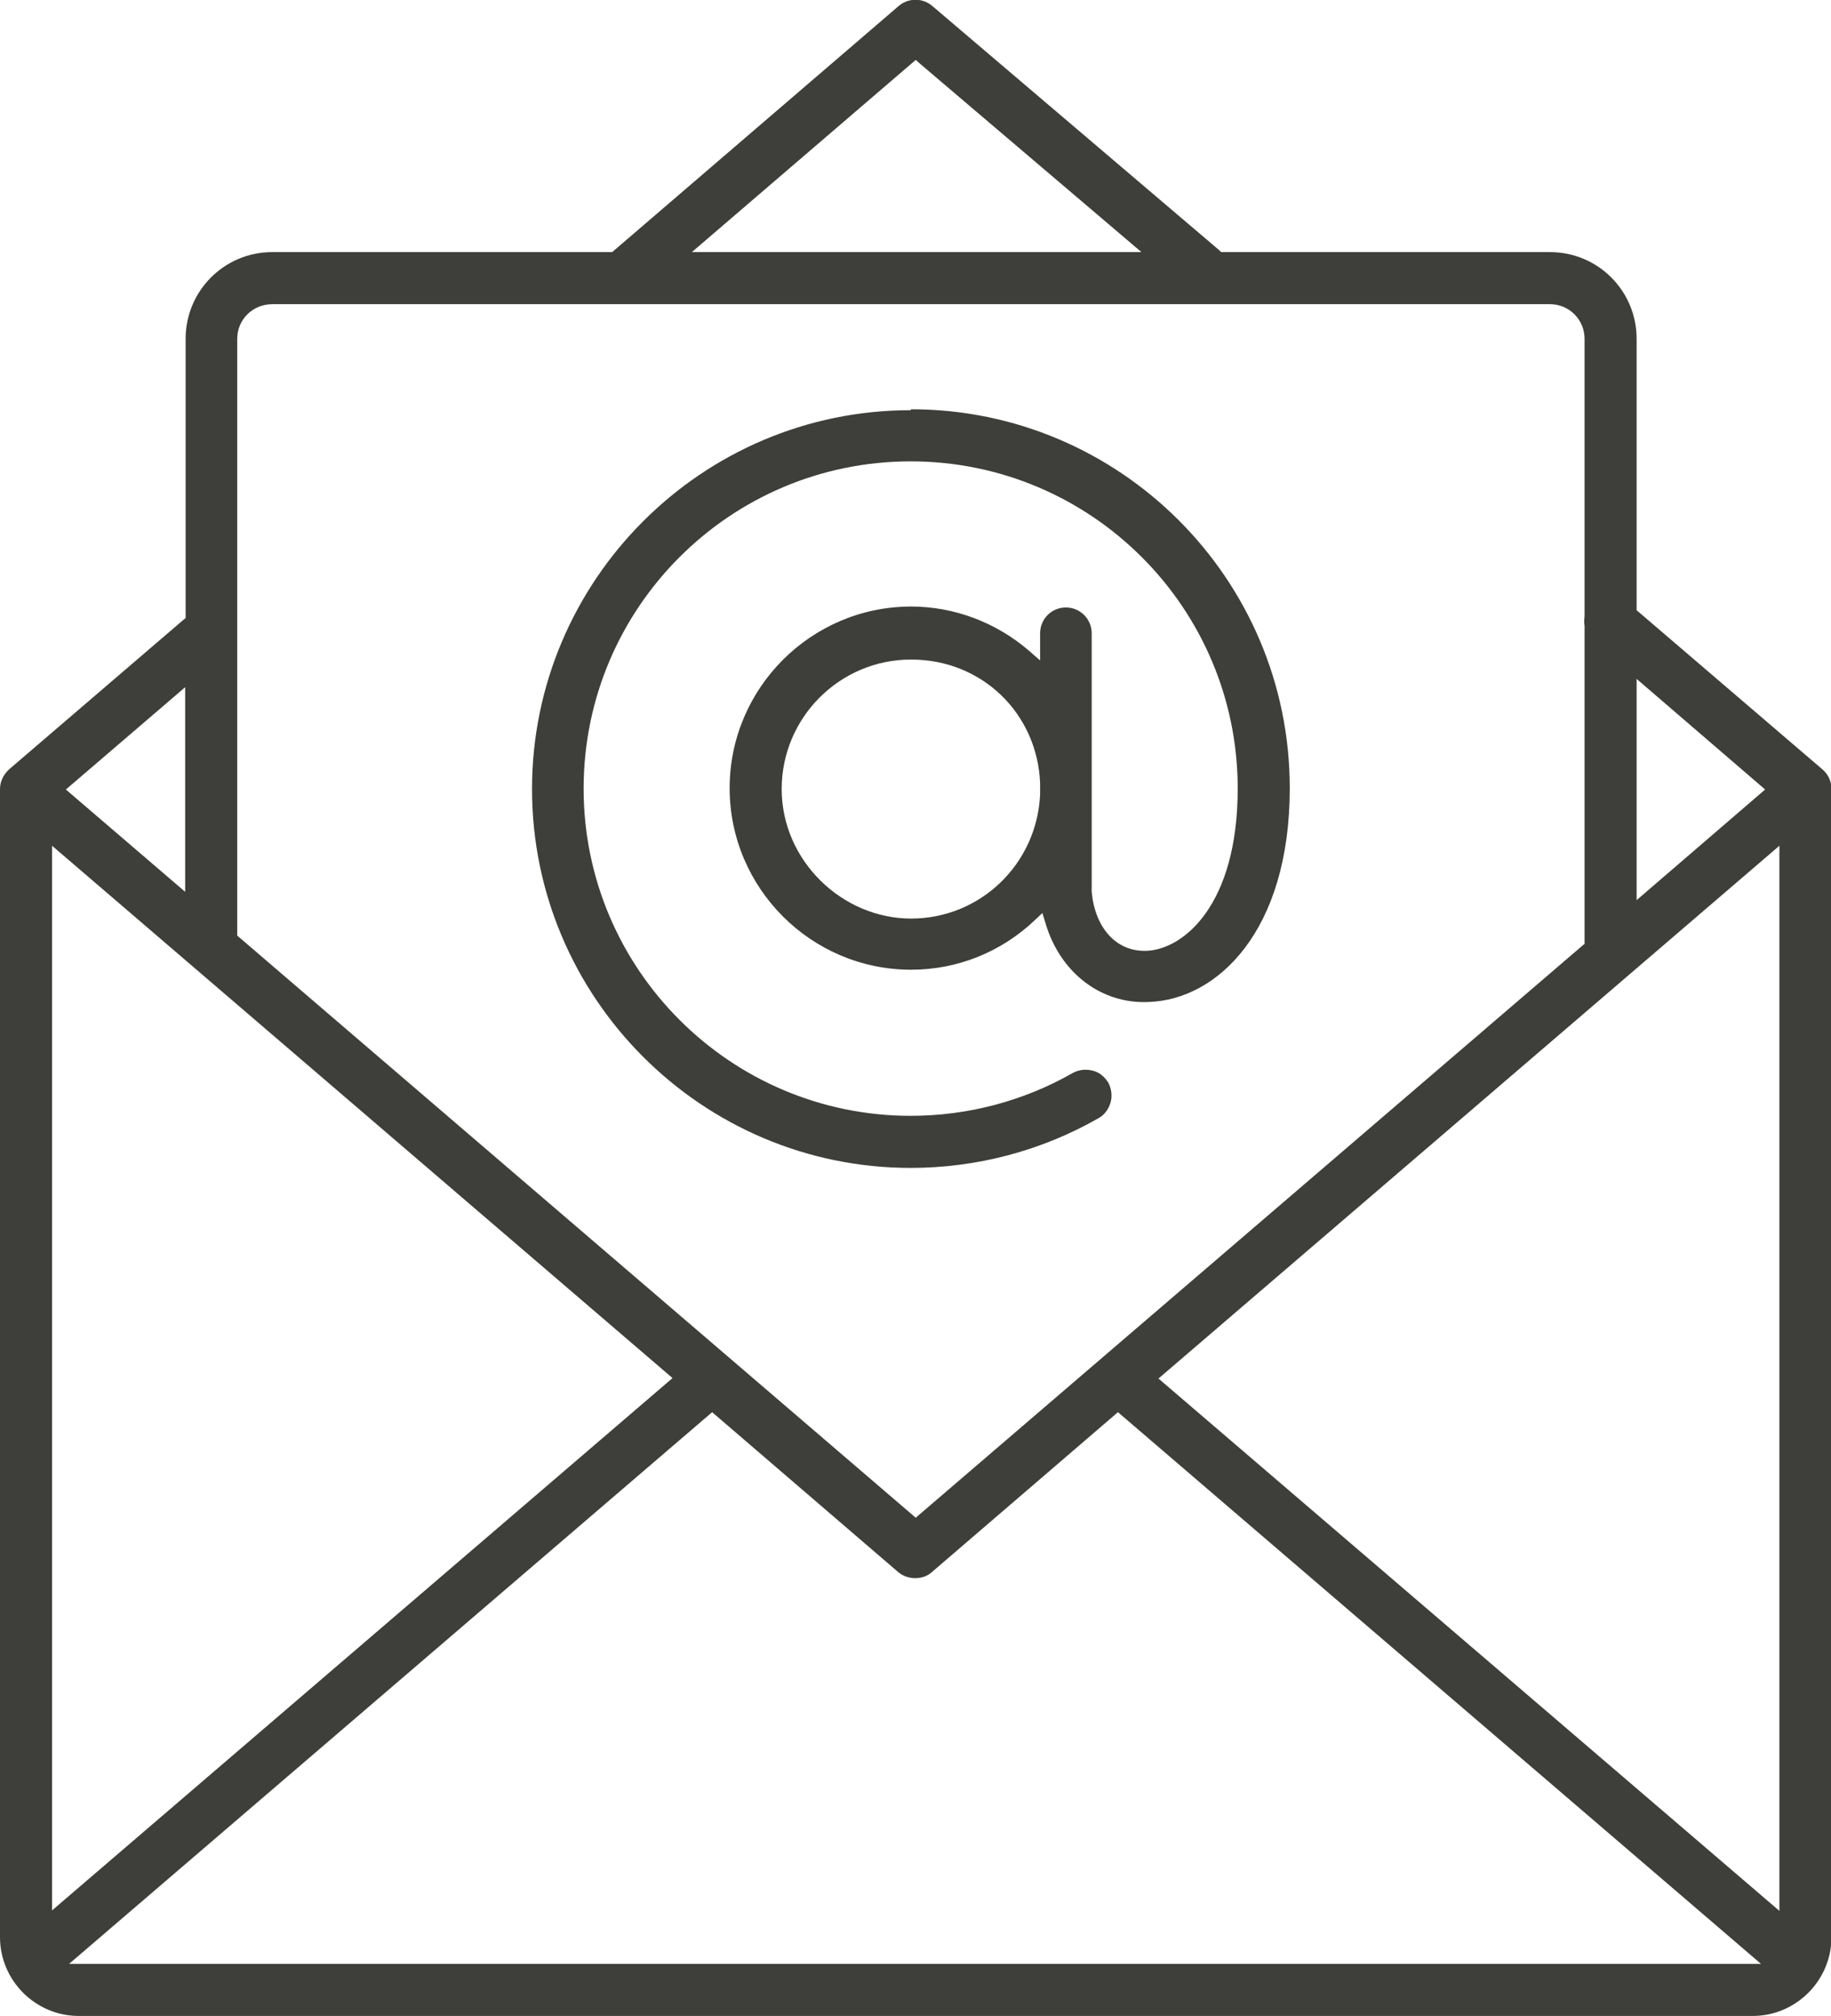 <?xml version="1.0" encoding="UTF-8"?><svg id="uuid-553257bf-0a42-4b32-9bd5-97bf03839e0f" xmlns="http://www.w3.org/2000/svg" viewBox="0 0 39.75 43.74"><defs><style>.uuid-51a2bf18-a70a-42fe-abaa-c7316b55f2d8{fill:#3e3e3a;stroke-width:0px;}</style></defs><g id="uuid-3dd1ce88-dbcd-4597-9b9d-05b14f0adfe1"><path class="uuid-51a2bf18-a70a-42fe-abaa-c7316b55f2d8" d="M5.91,5.47c-1.04,0-1.88.84-1.88,1.88v6.06l-.05.04L.2,16.69c-.12.11-.2.26-.2.43v24.91c0,.94.77,1.71,1.71,1.71h36.34c.94,0,1.71-.77,1.71-1.71v-24.91c0-.17-.07-.32-.2-.43l-4.03-3.45v-5.89c0-1.04-.84-1.88-1.88-1.88h-7.14l-.04-.04L20.24.13c-.21-.18-.52-.18-.73,0l-6.22,5.34h-7.38ZM4.02,14.9v4.45l-2.59-2.22,2.59-2.22ZM1.13,18.35l13.47,11.55L1.13,41.45v-23.1ZM1.5,42.61l13.96-11.97,4.04,3.47c.2.17.53.18.73,0l4.04-3.47,13.96,11.97H1.5ZM35.53,14.73l2.79,2.4-2.79,2.4v-4.79ZM38.63,18.35v23.11l-13.48-11.55,13.48-11.56ZM33.65,6.6c.42,0,.75.34.75.75v6.01c-.01.09-.01.16,0,.22v6.9s-.05.04-.05.04l-14.47,12.41-14.73-12.63V7.35c0-.42.34-.75.76-.75h27.74ZM19.88,1.3l.09.08,4.81,4.09h-9.76l4.86-4.17Z"/><path class="uuid-51a2bf18-a70a-42fe-abaa-c7316b55f2d8" d="M19.77,8.9c-4.53,0-8.22,3.69-8.22,8.22s3.69,8.22,8.22,8.22c1.43,0,2.84-.37,4.08-1.08.13-.07.22-.2.26-.34.04-.14.02-.3-.05-.43-.08-.13-.2-.23-.34-.26-.15-.04-.3-.02-.43.05-1.07.61-2.28.93-3.52.93-3.91,0-7.1-3.18-7.1-7.1s3.18-7.1,7.1-7.1,7.1,3.18,7.1,7.1c0,2.53-1.18,3.49-1.98,3.52-.02,0-.03,0-.05,0-.62,0-1.07-.51-1.14-1.28v-2.18s0-.04,0-.06,0-.04,0-.06v-.06s0-3.25,0-3.25c0-.31-.25-.56-.56-.56s-.56.25-.56.56v.59l-.24-.21c-.72-.62-1.63-.96-2.56-.96-2.17,0-3.94,1.77-3.94,3.94s1.77,3.94,3.94,3.94c1,0,1.95-.38,2.68-1.07l.17-.16.07.23c.32,1.07,1.21,1.75,2.24,1.7,1.48-.05,3.06-1.53,3.06-4.64,0-4.54-3.69-8.22-8.22-8.22ZM22.58,17.24c-.07,1.51-1.3,2.69-2.8,2.69s-2.81-1.26-2.81-2.81,1.26-2.81,2.81-2.81,2.74,1.18,2.8,2.68v.25Z"/></g></svg>